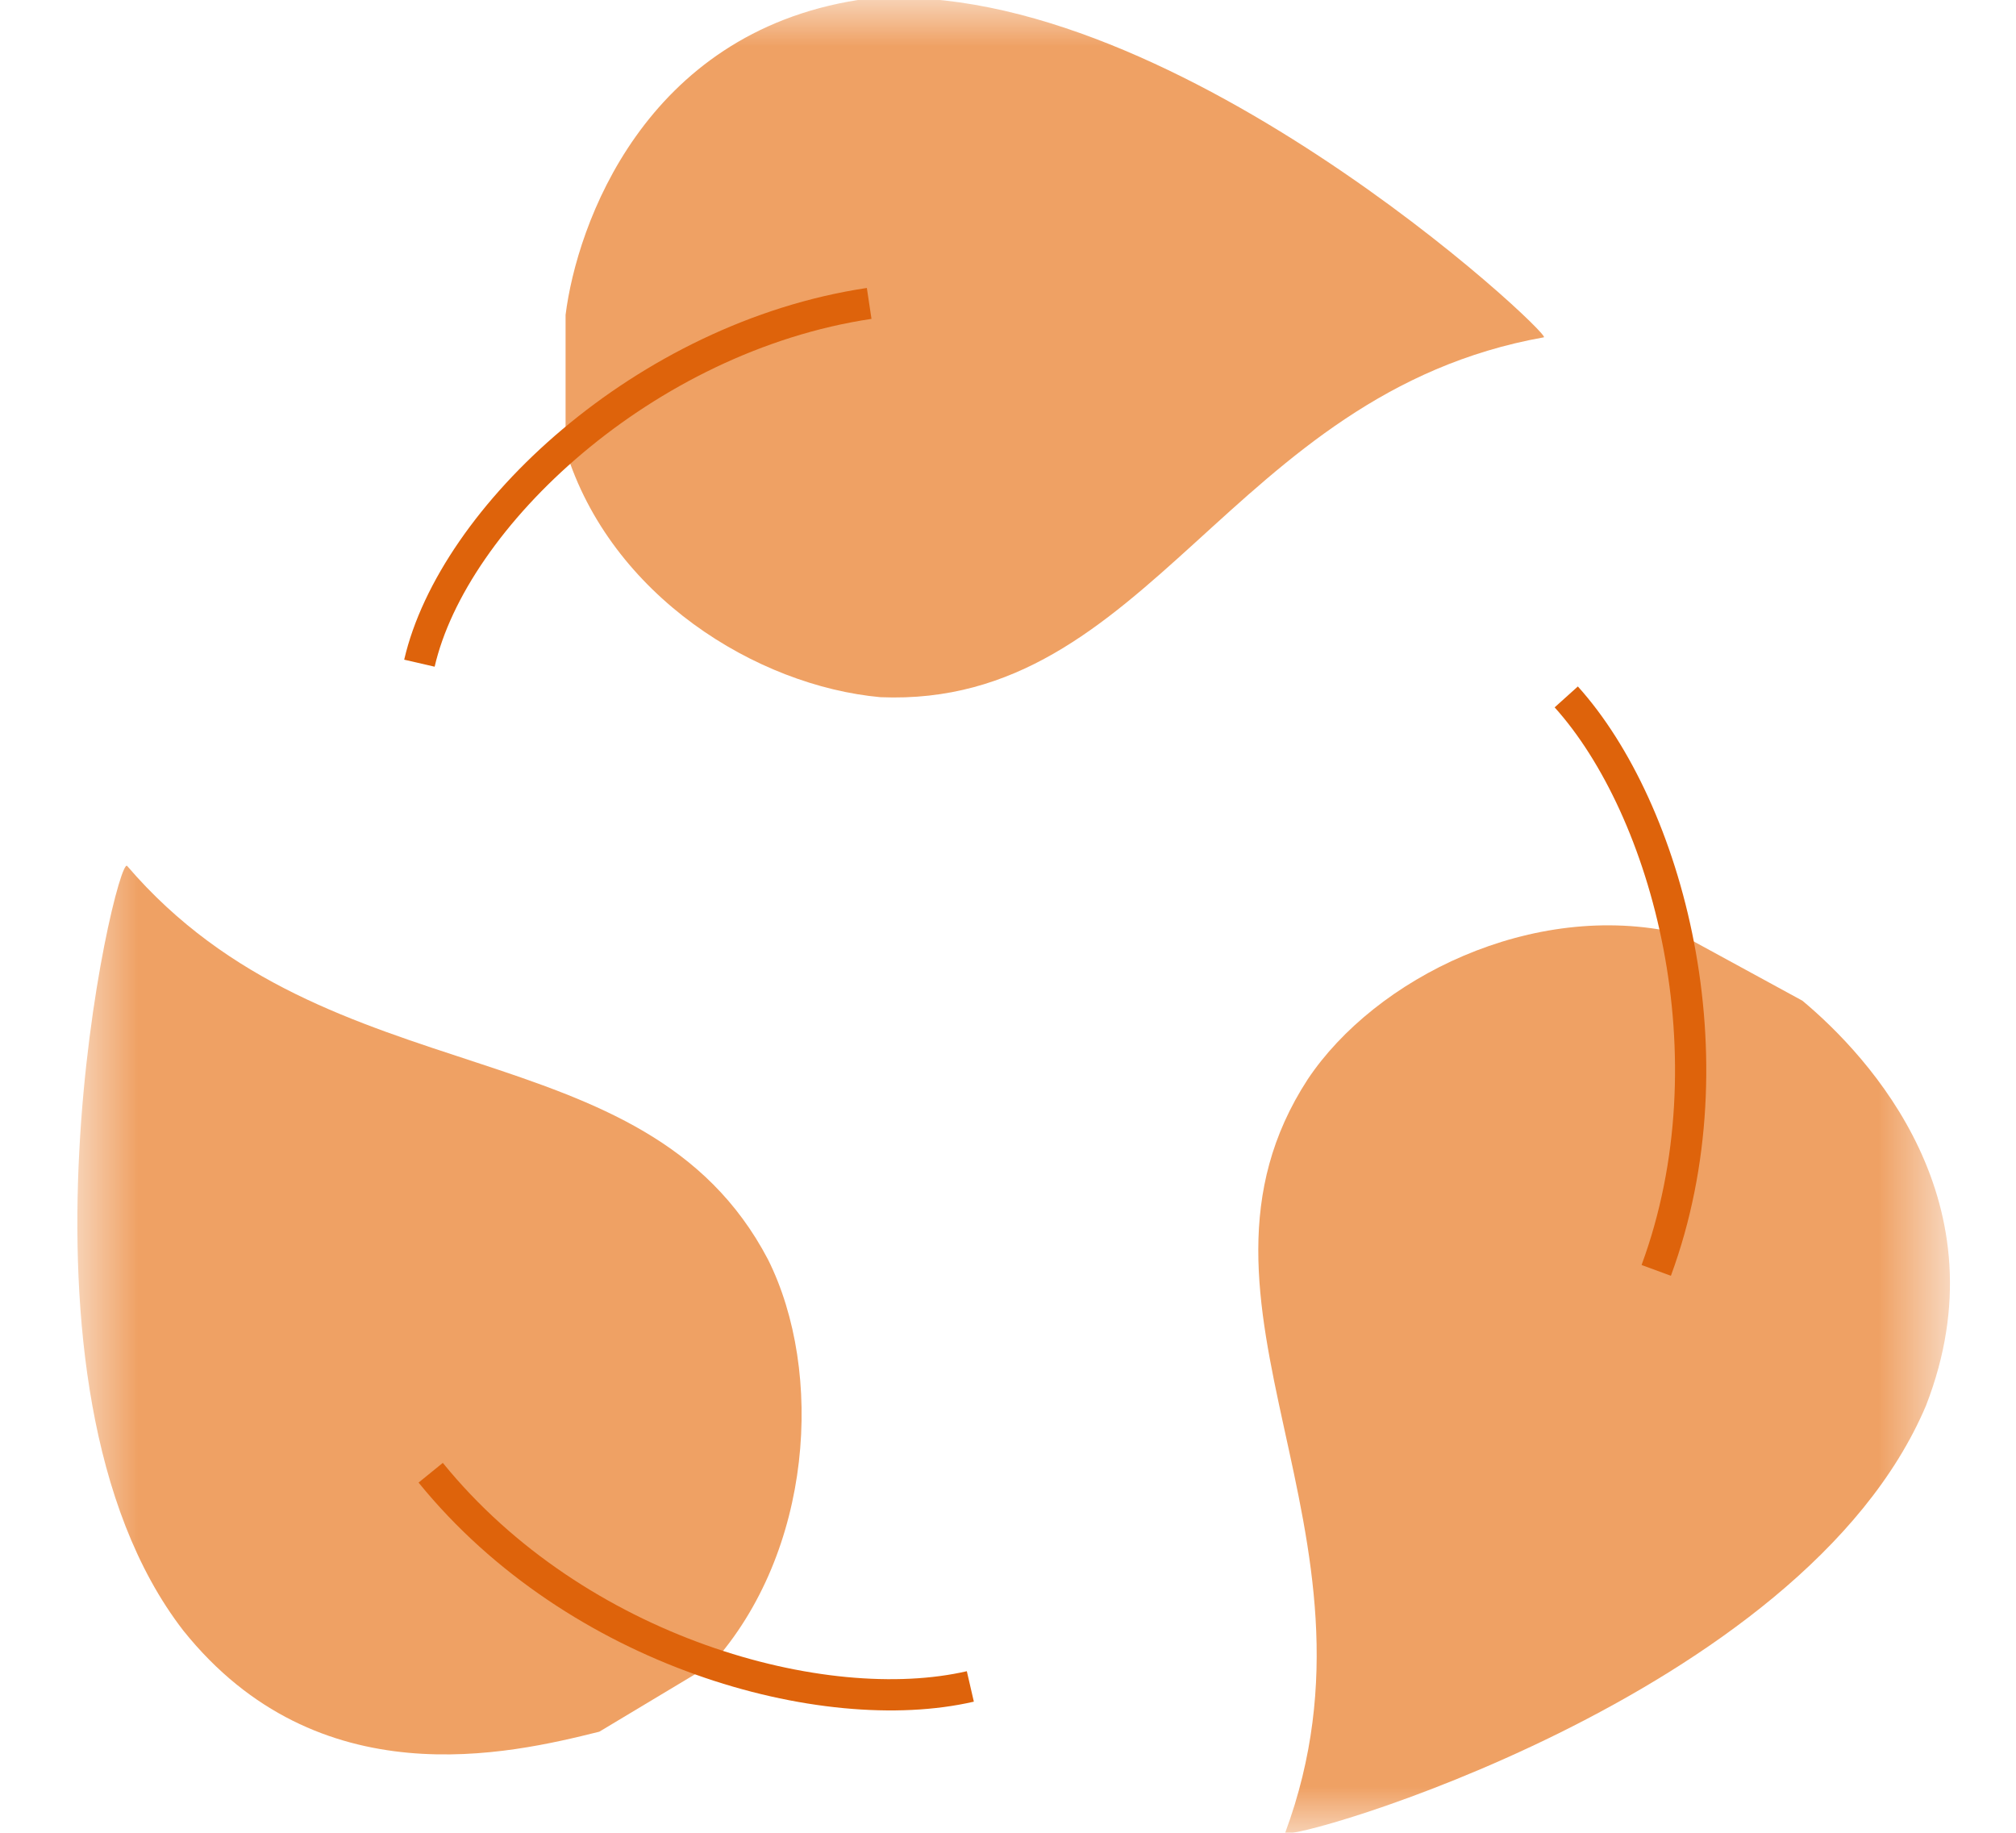 <svg width="22" height="20" viewBox="0 0 22 20" fill="none" xmlns="http://www.w3.org/2000/svg">
<mask id="mask0_274_2535" style="mask-type:luminance" maskUnits="userSpaceOnUse" x="0" y="0" width="22" height="20">
<path d="M21.264 0H0.773V20H21.264V0Z" fill="white"/>
</mask>
<g mask="url(#mask0_274_2535)">
<path d="M6.172 4.908C6.663 6.503 8.258 7.485 9.608 7.608C12.552 7.73 13.411 4.295 16.847 3.681C16.97 3.681 12.675 -0.368 9.362 0C7.031 0.368 6.295 2.454 6.172 3.436" fill="#EFA164"/>
</g>
<mask id="mask1_274_2535" style="mask-type:luminance" maskUnits="userSpaceOnUse" x="0" y="0" width="22" height="20">
<path d="M21.264 0H0.773V20H21.264V0Z" fill="white"/>
</mask>
<g mask="url(#mask1_274_2535)">
<path d="M7.767 18.161C8.871 16.934 8.994 14.971 8.381 13.744C7.031 11.167 3.595 12.026 1.387 9.449C1.264 9.326 -0.086 15.093 2 17.793C3.473 19.633 5.558 19.142 6.54 18.897" fill="#EFA164"/>
</g>
<mask id="mask2_274_2535" style="mask-type:luminance" maskUnits="userSpaceOnUse" x="0" y="0" width="22" height="20">
<path d="M21.264 0H0.773V20H21.264V0Z" fill="white"/>
</mask>
<g mask="url(#mask2_274_2535)">
<path d="M18.319 10.184C16.724 9.816 15.006 10.675 14.27 11.779C12.675 14.233 15.252 16.687 14.025 20C14.025 20.123 19.669 18.528 21.018 15.338C21.877 13.129 20.405 11.534 19.669 10.92" fill="#EFA164"/>
</g>
<mask id="mask3_274_2535" style="mask-type:luminance" maskUnits="userSpaceOnUse" x="0" y="0" width="22" height="20">
<path d="M21.264 0H0.773V20H21.264V0Z" fill="white"/>
</mask>
<g mask="url(#mask3_274_2535)">
<path d="M4.577 7.237C4.945 5.642 7.031 3.679 9.485 3.311M17.092 7.605C18.197 8.832 18.933 11.531 18.074 13.863M10.589 18.403C8.994 18.771 6.295 18.035 4.7 16.071" stroke="#DE630B" stroke-width="0.341" stroke-miterlimit="10"/>
</g>
</svg>

